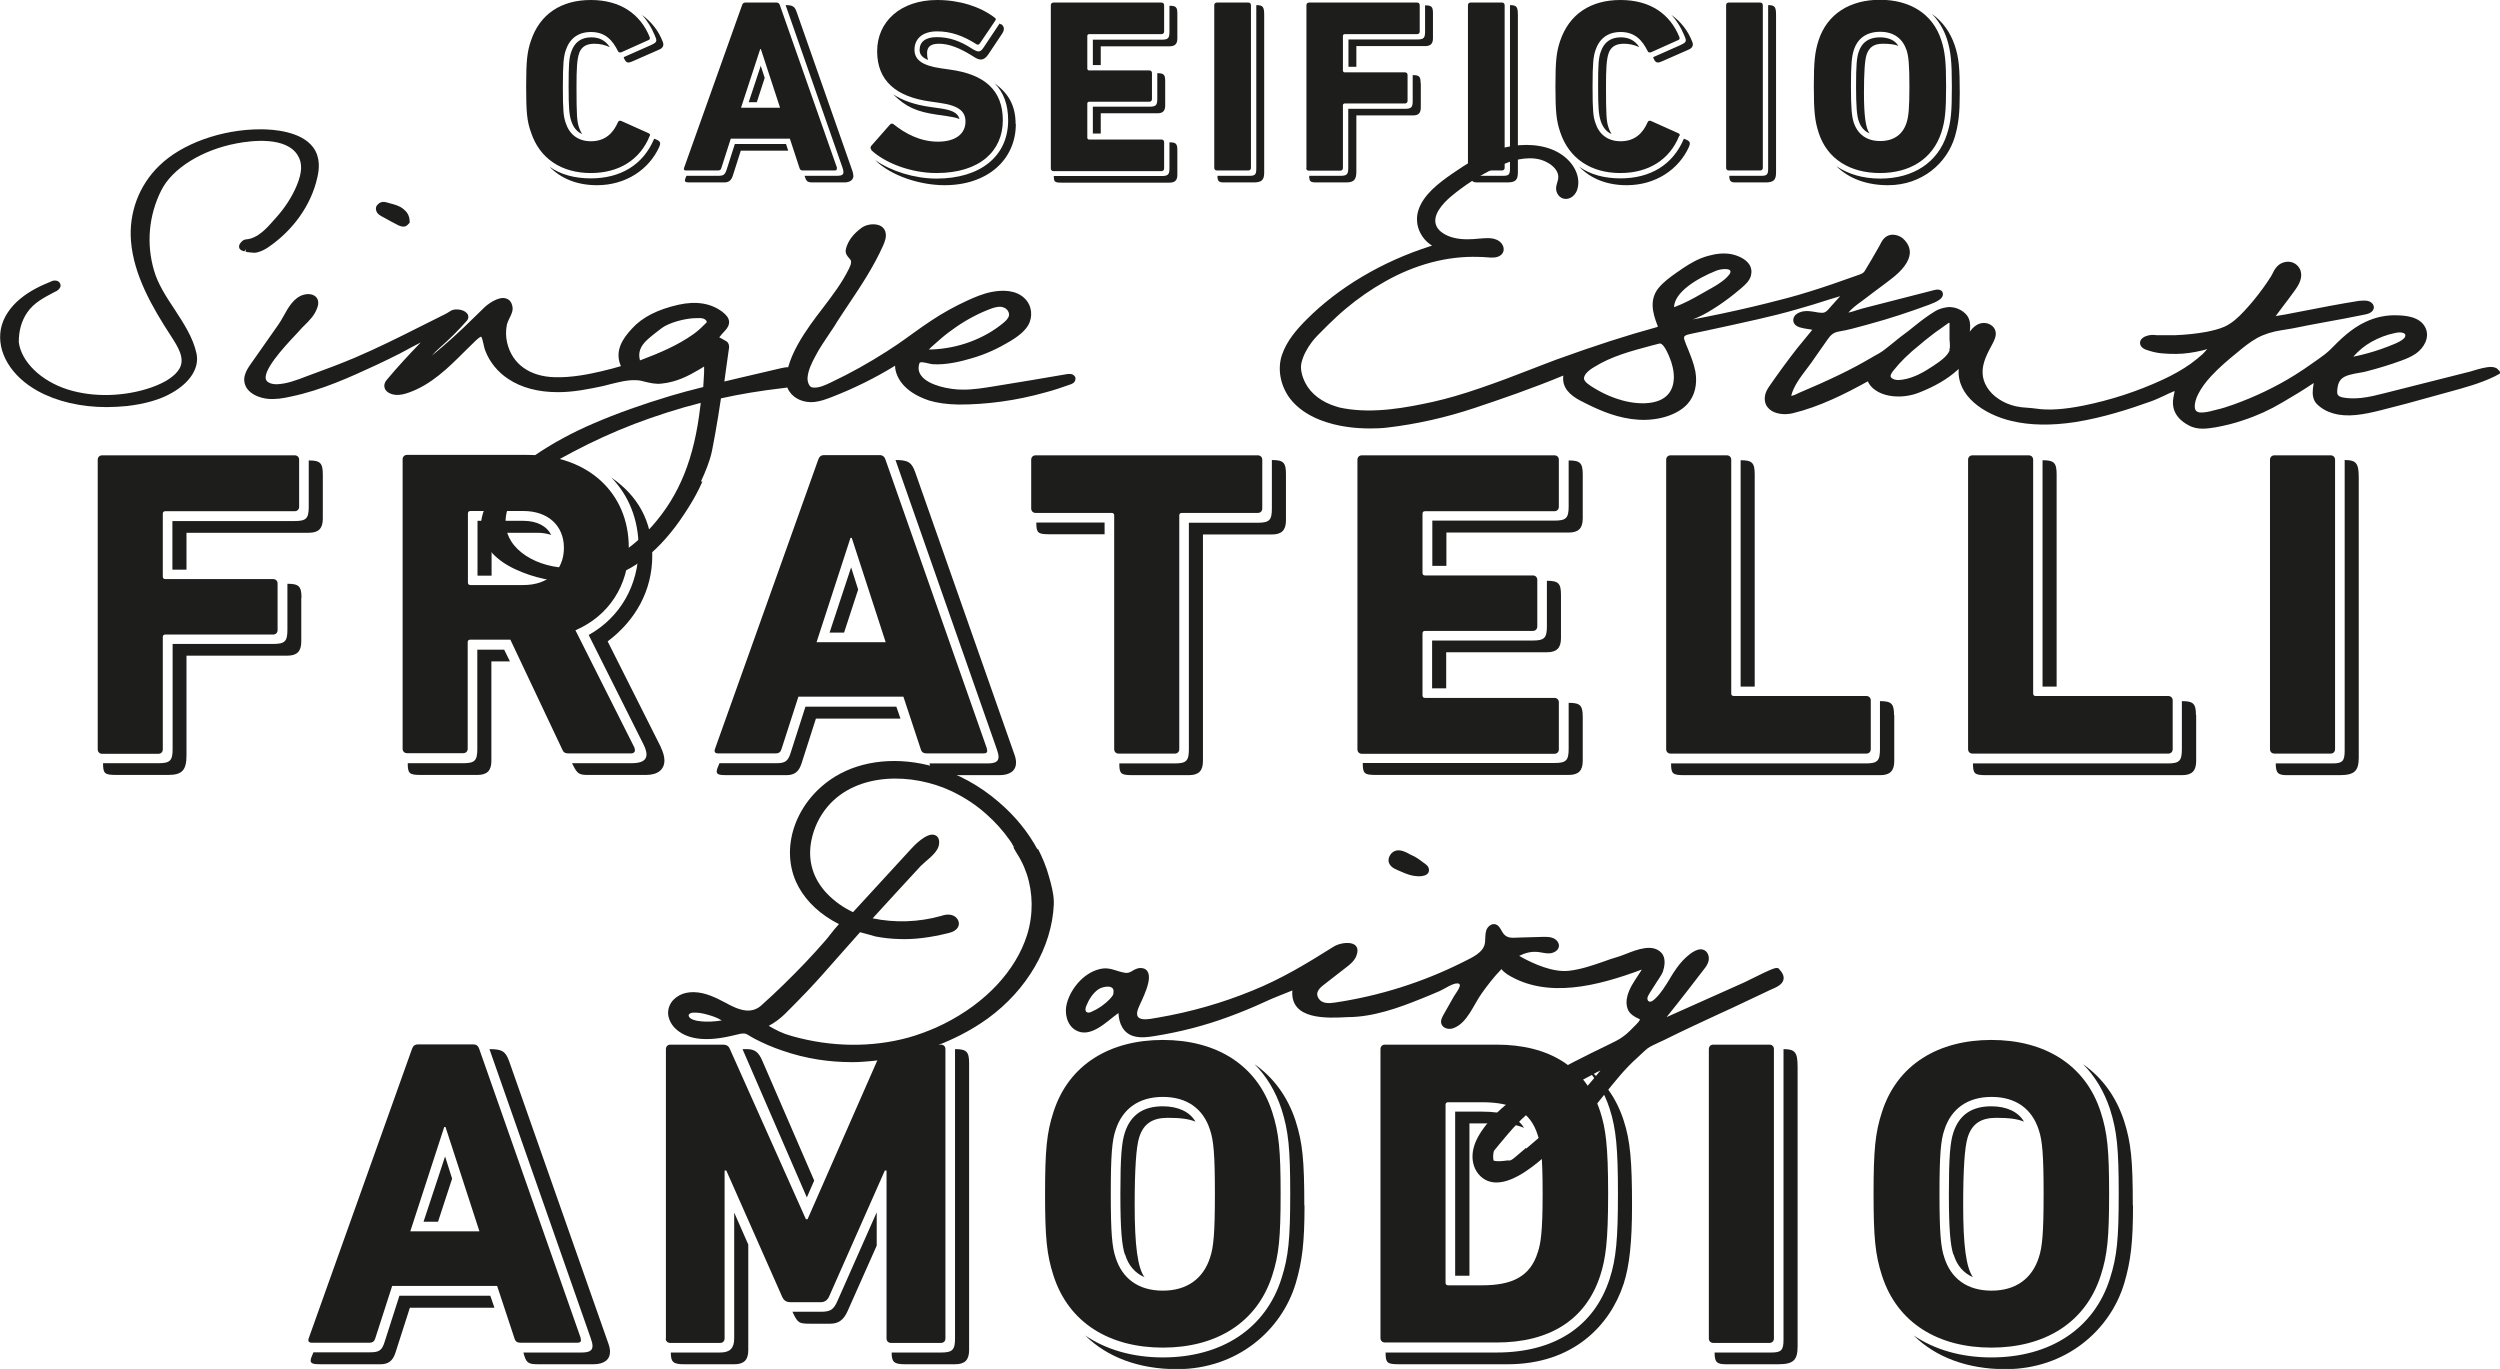 <?xml version="1.0" encoding="UTF-8"?>
<svg id="Layer_2" data-name="Layer 2" xmlns="http://www.w3.org/2000/svg" viewBox="0 0 117.17 64.16">
  <defs>
    <style>
      .cls-1 {
        fill: #1d1d1b;
      }
    </style>
  </defs>
  <g id="Links">
    <g>
      <path class="cls-1" d="M30.45,6.37c-.44,1.1-1.42,1.74-2.76,1.74s-2.4-.65-2.81-1.93c-.18-.51-.22-.91-.22-2.13s.05-1.62.22-2.13C25.3.65,26.31,0,27.69,0s2.32.65,2.76,1.74c0,.02.01.03.01.05,0,.04-.02.07-.07.09l-1.27.57s-.04.01-.06.01c-.04,0-.08-.02-.1-.07-.25-.5-.59-.89-1.26-.89-.62,0-1.01.32-1.19.87-.09.29-.13.57-.13,1.69s.03,1.4.13,1.69c.17.54.57.87,1.19.87.66,0,1.04-.38,1.26-.89.03-.07.09-.09.16-.06l1.27.57c.08.03.09.08.06.14M30.94,6.74s-.01.08-.04.14c-.48,1.06-1.56,1.8-2.92,1.8-.92,0-1.68-.3-2.23-.87.51.37,1.18.55,1.94.55,1.38,0,2.45-.62,2.97-1.86l.1.04c.12.05.18.1.18.19M27.15,2.48c-.11.28-.13.79-.13,1.56,0,1.35.02,1.66.12,1.94.03.09.06.17.14.3-.24-.1-.41-.31-.51-.62-.09-.28-.12-.59-.12-1.61s.02-1.33.12-1.61c.15-.46.47-.69.94-.69.36,0,.66.13.87.46-.24-.11-.47-.16-.72-.16-.37,0-.59.13-.71.42M30.53,2.1c.16-.07.23-.12.23-.21,0-.06-.03-.14-.08-.25-.15-.36-.35-.68-.59-.94.46.34.77.74.97,1.25.02.05.03.09.03.13,0,.11-.07.2-.23.26l-1.16.51c-.11.05-.19.08-.25.08-.09,0-.14-.06-.2-.19l-.02-.06,1.31-.58Z"/>
      <path class="cls-1" d="M39.22,7.87s0,.03,0,.05c0,.04-.03.07-.09.07h-1.51c-.08,0-.13-.04-.15-.12l-.45-1.37h-2.77l-.44,1.37c-.02.08-.07.12-.15.12h-1.52c-.08,0-.1-.05-.08-.12L34.78.24c.02-.07.07-.12.15-.12h1.47c.08,0,.13.05.15.12l2.68,7.63ZM36.94,7.06h-2.22l-.38,1.19c-.07.21-.19.3-.4.3h-1.58c-.18,0-.26-.01-.26-.09,0-.05.03-.12.07-.22h1.49c.25,0,.32-.05.4-.3l.38-1.19h2.4l.1.31ZM36.56,5.05l-.9-2.75h-.03l-.9,2.75h1.83ZM35.65,3.07l.19.58-.37,1.14h-.38l.57-1.72ZM40,8.22c0,.21-.15.33-.44.33h-1.45c-.27,0-.32-.04-.4-.31h1.52c.21,0,.3-.05.3-.17,0-.05-.01-.12-.04-.2L36.82.24c.33,0,.43.06.52.33l2.61,7.44c.03.08.04.15.04.21"/>
      <path class="cls-1" d="M40.85,7.04s-.05-.07-.05-.11c0-.03.01-.06.03-.09l.88-1c.05-.06.12-.06.18-.01.52.42,1.23.81,2.07.81s1.29-.38,1.29-.94c0-.46-.28-.75-1.22-.88l-.42-.06c-1.61-.22-2.5-.97-2.5-2.36S42.21,0,43.92,0c1.05,0,2.02.31,2.69.82.04.03.06.05.06.08,0,.03-.01.05-.04.09l-.71,1.05c-.05.06-.1.07-.16.03-.61-.39-1.19-.6-1.84-.6-.7,0-1.06.36-1.06.86,0,.45.33.74,1.23.87l.42.06c1.63.22,2.49.96,2.49,2.38s-1.06,2.47-3.11,2.47c-1.23,0-2.43-.49-3.05-1.07M47.61,5.81c0,1.67-1.32,2.87-3.34,2.87-1.14,0-2.5-.43-3.26-1.18.76.53,1.86.87,2.88.87,2.06,0,3.36-1.05,3.36-2.73,0-.73-.21-1.31-.63-1.73.68.49.98,1.08.98,1.91M43.95,5.38c-.99-.14-1.5-.37-2.09-.96.44.29,1.01.49,1.72.59l.42.06c.61.08.89.21.97.51-.15-.07-.35-.1-.6-.14l-.42-.06ZM46.92,1.13c.09.06.13.14.13.22,0,.08-.04.17-.11.27l-.62.93c-.11.16-.22.24-.35.24-.09,0-.19-.04-.3-.11-.7-.45-1.21-.63-1.66-.63-.39,0-.56.14-.56.44,0,.12.01.22.05.32-.28-.11-.4-.26-.4-.47,0-.38.28-.6.8-.6.58,0,1.1.17,1.7.57.11.06.19.1.26.1.09,0,.16-.06.25-.2l.74-1.11.05.04Z"/>
      <path class="cls-1" d="M49.25,7.87V.24c0-.07.05-.12.12-.12h5.07c.07,0,.12.05.12.12v1.24c0,.07-.05.12-.12.12h-3.41s-.07.02-.07.07v1.56s.02.07.07.07h2.84c.07,0,.12.05.12.12v1.23c0,.07-.05.12-.12.12h-2.84s-.07.02-.07.07v1.63s.02.07.07.07h3.41c.07,0,.12.05.12.12v1.24c0,.07-.05.12-.12.12h-5.07c-.07,0-.12-.05-.12-.12M55.18,7.03v1.16c0,.26-.11.37-.37.37h-5.07c-.31,0-.35-.04-.35-.31h5.05c.31,0,.37-.07.37-.37v-1.21c.31,0,.37.07.37.37M55.18.64v1.16c0,.26-.11.37-.37.37h-3.22v.88h-.37v-1.19h3.22c.31,0,.37-.07.37-.37V.27c.31,0,.37.07.37.37M51.59,6.26h-.37v-1.26h2.65c.31,0,.37-.07.37-.37v-1.2c.31,0,.37.07.37.37v1.14c0,.26-.11.37-.37.37h-2.65v.95Z"/>
      <path class="cls-1" d="M56.91,7.87V.24c0-.07.05-.12.12-.12h1.48c.07,0,.12.05.12.12v7.63c0,.07-.05.12-.12.12h-1.48c-.07,0-.12-.05-.12-.12M59.25.7v7.38c0,.36-.11.47-.51.47h-1.38c-.24,0-.3-.06-.3-.31h1.5c.26,0,.32-.06.32-.33V.24c.31,0,.37.08.37.46"/>
      <path class="cls-1" d="M61.23,7.87V.24c0-.07.05-.12.12-.12h5.07c.07,0,.12.05.12.12v1.24c0,.07-.05.12-.12.12h-3.41s-.07.02-.07.07v1.65s.02.07.07.07h2.84c.07,0,.12.05.12.12v1.22c0,.07-.05.12-.12.12h-2.84s-.07.02-.07.07v2.96c0,.07-.05.12-.12.12h-1.48c-.07,0-.12-.05-.12-.12M66.59,3.88v1.16c0,.26-.11.37-.37.37h-2.65v2.63c0,.39-.12.51-.49.51h-1.36c-.31,0-.36-.04-.36-.31h1.46c.31,0,.37-.07.37-.37v-2.77h2.65c.31,0,.37-.07.37-.37v-1.21c.31,0,.37.07.37.37M67.16.62v1.17c0,.26-.11.37-.37.37h-3.22v.97h-.37v-1.28h3.22c.31,0,.37-.07.37-.37V.25c.31,0,.37.07.37.37"/>
      <path class="cls-1" d="M68.8,7.87V.24c0-.07.05-.12.12-.12h1.48c.07,0,.12.05.12.12v7.63c0,.07-.05.12-.12.12h-1.48c-.07,0-.12-.05-.12-.12M71.14.7v7.38c0,.36-.11.47-.51.47h-1.38c-.24,0-.3-.06-.3-.31h1.5c.26,0,.32-.06.32-.33V.24c.31,0,.37.08.37.46"/>
      <path class="cls-1" d="M78.7,6.37c-.44,1.1-1.42,1.74-2.76,1.74s-2.4-.65-2.82-1.93c-.17-.51-.22-.91-.22-2.13s.05-1.62.22-2.13C73.55.65,74.56,0,75.95,0s2.32.65,2.76,1.74c0,.02.01.03.01.05,0,.04-.02.07-.07.09l-1.27.57s-.04.01-.06.01c-.04,0-.08-.02-.1-.07-.25-.5-.59-.89-1.26-.89-.62,0-1.01.32-1.19.87-.09.29-.13.57-.13,1.69s.03,1.4.13,1.69c.17.54.57.87,1.19.87.66,0,1.04-.38,1.26-.89.03-.07.09-.09.16-.06l1.27.57c.08.03.09.08.06.14M79.2,6.74s-.01.08-.04.14c-.48,1.06-1.56,1.8-2.92,1.8-.92,0-1.68-.3-2.23-.87.51.37,1.18.55,1.94.55,1.38,0,2.45-.62,2.97-1.86l.1.04c.12.05.18.1.18.19M75.4,2.48c-.11.28-.13.79-.13,1.56,0,1.35.02,1.66.12,1.94.03.09.06.17.14.3-.24-.1-.41-.31-.51-.62-.09-.28-.12-.59-.12-1.61s.02-1.33.12-1.61c.15-.46.47-.69.94-.69.36,0,.66.13.87.46-.24-.11-.47-.16-.72-.16-.37,0-.59.13-.71.42M78.78,2.1c.16-.07.23-.12.23-.21,0-.06-.03-.14-.08-.25-.15-.36-.35-.68-.59-.94.46.34.77.74.97,1.25.02.05.03.09.03.13,0,.11-.07.2-.23.26l-1.16.51c-.11.05-.19.08-.25.08-.09,0-.14-.06-.2-.19l-.02-.06,1.31-.58Z"/>
      <path class="cls-1" d="M80.9,7.87V.24c0-.07.05-.12.12-.12h1.48c.07,0,.12.05.12.12v7.63c0,.07-.05.12-.12.12h-1.48c-.07,0-.12-.05-.12-.12M83.24.7v7.38c0,.36-.11.47-.51.47h-1.38c-.24,0-.3-.06-.3-.31h1.5c.26,0,.32-.06.32-.33V.24c.31,0,.37.08.37.46"/>
      <path class="cls-1" d="M85.23,6.2c-.17-.54-.22-.98-.22-2.15s.05-1.61.22-2.15c.41-1.27,1.5-1.91,2.88-1.91s2.48.64,2.88,1.91c.17.54.22.98.22,2.15s-.05,1.61-.22,2.15c-.41,1.27-1.5,1.91-2.88,1.91s-2.48-.64-2.88-1.91M91.85,4.37c0,.96-.06,1.45-.23,2.04-.37,1.24-1.54,2.27-3.13,2.27-1,0-1.84-.31-2.42-.89.55.37,1.24.58,2.05.58,1.56,0,2.71-.76,3.13-2.08.19-.58.23-1.04.23-2.23s-.05-1.65-.23-2.23c-.15-.46-.4-.87-.71-1.18.5.35.87.86,1.08,1.49.19.58.23,1.04.23,2.23M89.36,5.74c.09-.28.13-.66.13-1.69s-.04-1.41-.13-1.69c-.18-.54-.59-.87-1.24-.87s-1.07.32-1.24.87c-.09.28-.13.66-.13,1.69s.04,1.41.13,1.69c.18.54.59.87,1.24.87s1.07-.32,1.24-.87M87.11,5.66c-.08-.25-.12-.65-.12-1.61s.03-1.35.12-1.61c.15-.46.48-.69,1-.69.4,0,.71.14.86.4-.17-.07-.4-.1-.73-.1-.41,0-.64.16-.76.52-.08.25-.12.83-.12,1.79,0,1.06.08,1.65.26,1.89-.24-.1-.42-.3-.51-.6"/>
      <path class="cls-1" d="M4.58,35.11v-13.56c0-.12.08-.21.21-.21h9.02c.12,0,.21.08.21.21v2.2c0,.12-.08.21-.21.21h-6.06c-.08,0-.12.04-.12.12v2.94c0,.08.04.12.12.12h5.05c.12,0,.21.08.21.21v2.18c0,.12-.08.21-.21.21h-5.05c-.08,0-.12.04-.12.12v5.26c0,.12-.08.21-.21.21h-2.63c-.12,0-.21-.08-.21-.21M14.12,28.02v2.05c0,.46-.2.66-.66.66h-4.72v4.68c0,.69-.21.91-.86.91h-2.42c-.56,0-.63-.06-.63-.55h2.6c.54,0,.66-.12.66-.66v-4.93h4.72c.54,0,.66-.12.66-.66v-2.16c.54,0,.66.12.66.66M15.13,22.23v2.08c0,.46-.2.66-.66.66h-5.73v1.73h-.66v-2.28h5.73c.54,0,.66-.12.66-.66v-2.18c.54,0,.66.12.66.66"/>
      <path class="cls-1" d="M29.74,35.07s.02.06.02.09c0,.08-.06.15-.17.15h-2.94c-.19,0-.25-.06-.31-.21l-2.42-5.12h-1.88c-.08,0-.12.04-.12.12v4.99c0,.12-.08.21-.21.21h-2.63c-.12,0-.21-.08-.21-.21v-13.56c0-.12.08-.21.21-.21h5.61c2.88,0,4.78,1.79,4.78,4.34,0,1.79-.95,3.21-2.5,3.88l2.77,5.51ZM23.63,30.45l.27.55h-.87v4.66c0,.46-.2.66-.66.66h-2.63c-.56,0-.63-.06-.63-.55h2.6c.54,0,.66-.12.66-.66v-4.66h1.26ZM26.43,25.68c0-1.05-.75-1.73-1.9-1.73h-2.48c-.08,0-.12.04-.12.12v3.23c0,.08.04.12.12.12h2.48c1.16,0,1.9-.68,1.9-1.75M25.83,25.07c-.19-.06-.39-.1-.64-.1h-2.15v2.01h-.66v-2.57h2.15c.64,0,1.1.25,1.3.66M30.97,35.02c.11.23.17.44.17.62,0,.41-.29.68-.86.68h-2.71c-.43,0-.51-.05-.72-.47l-.04-.08h2.79c.47,0,.7-.13.7-.41,0-.13-.05-.29-.15-.49l-2.56-5.11c1.47-.82,2.34-2.32,2.34-4.09,0-1.34-.48-2.47-1.28-3.29,1.22.84,1.92,2.01,1.92,3.66s-.79,3.04-2.09,4.02l2.49,4.95Z"/>
      <path class="cls-1" d="M46.25,35.11s.02.06.02.08c0,.08-.05.12-.16.12h-2.69c-.14,0-.23-.06-.27-.21l-.81-2.45h-4.92l-.79,2.45c-.04.14-.12.21-.27.21h-2.71c-.14,0-.19-.08-.14-.21l4.84-13.56c.04-.12.12-.21.27-.21h2.61c.14,0,.23.08.27.21l4.76,13.56ZM42.19,33.68h-3.95l-.68,2.12c-.12.37-.33.53-.7.53h-2.81c-.32,0-.46-.03-.46-.17,0-.08.05-.21.13-.39h2.65c.44,0,.57-.09.7-.53l.68-2.12h4.26l.19.55ZM41.51,30.1l-1.59-4.89h-.06l-1.59,4.89h3.25ZM39.89,26.59l.33,1.04-.66,2.02h-.68l1.01-3.06ZM47.62,35.74c0,.37-.27.59-.78.59h-2.58c-.49,0-.57-.06-.7-.55h2.71c.37,0,.53-.08.53-.31,0-.09-.03-.21-.08-.35l-4.75-13.56c.59,0,.76.1.93.59l4.65,13.23c.05.14.07.26.07.37"/>
      <path class="cls-1" d="M52.22,35.11v-10.95c0-.08-.04-.12-.12-.12h-3.56c-.12,0-.21-.08-.21-.21v-2.28c0-.12.08-.21.21-.21h10.41c.12,0,.21.08.21.21v2.28c0,.12-.08.21-.21.21h-3.56c-.08,0-.12.04-.12.12v10.95c0,.12-.08.21-.21.21h-2.63c-.12,0-.21-.08-.21-.21M48.57,24.49h3.2v.55h-2.57c-.56,0-.63-.06-.63-.55M60.27,22.21v2.18c0,.46-.2.66-.66.66h-3.23v10.62c0,.46-.2.66-.66.66h-2.63c-.56,0-.63-.06-.63-.55h2.6c.54,0,.66-.12.66-.66v-10.62h3.23c.54,0,.66-.12.66-.66v-2.28c.54,0,.66.12.66.66"/>
      <path class="cls-1" d="M63.62,35.11v-13.56c0-.12.08-.21.21-.21h9.02c.12,0,.21.08.21.21v2.2c0,.12-.08.21-.21.21h-6.06c-.08,0-.12.04-.12.12v2.77c0,.08.04.12.12.12h5.05c.12,0,.21.08.21.21v2.18c0,.12-.08.21-.21.21h-5.05c-.08,0-.12.04-.12.12v2.9c0,.08.04.12.12.12h6.06c.12,0,.21.08.21.21v2.2c0,.12-.08.21-.21.21h-9.02c-.12,0-.21-.08-.21-.21M74.18,33.61v2.05c0,.46-.2.66-.66.66h-9.02c-.56,0-.63-.06-.63-.56h8.99c.54,0,.66-.12.66-.66v-2.16c.54,0,.66.12.66.66M74.18,22.25v2.05c0,.46-.2.66-.66.66h-5.73v1.56h-.66v-2.12h5.73c.54,0,.66-.12.66-.66v-2.16c.54,0,.66.12.66.66M67.78,32.26h-.66v-2.24h4.72c.54,0,.66-.12.66-.66v-2.14c.54,0,.66.12.66.66v2.03c0,.46-.2.66-.66.66h-4.72v1.69Z"/>
      <path class="cls-1" d="M78.09,35.11v-13.56c0-.12.08-.21.21-.21h2.63c.12,0,.21.08.21.21v10.95c0,.08.04.12.12.12h6.21c.12,0,.21.08.21.21v2.28c0,.12-.08.21-.21.21h-9.17c-.12,0-.21-.08-.21-.21M88.78,33.51v2.16c0,.46-.2.66-.66.66h-9.17c-.56,0-.63-.06-.63-.55h9.13c.54,0,.66-.12.66-.66v-2.26c.54,0,.66.12.66.66M81.58,21.57c.54,0,.66.12.66.66v9.95h-.66v-10.6Z"/>
      <path class="cls-1" d="M92.24,35.11v-13.56c0-.12.08-.21.21-.21h2.63c.12,0,.21.08.21.21v10.95c0,.08.04.12.12.12h6.21c.12,0,.21.08.21.21v2.28c0,.12-.08.21-.21.21h-9.17c-.12,0-.21-.08-.21-.21M102.93,33.51v2.16c0,.46-.2.66-.66.66h-9.17c-.56,0-.63-.06-.63-.55h9.13c.54,0,.66-.12.66-.66v-2.26c.54,0,.66.12.66.66M95.73,21.57c.54,0,.66.12.66.66v9.95h-.66v-10.6Z"/>
      <path class="cls-1" d="M106.39,35.11v-13.56c0-.12.08-.21.21-.21h2.63c.12,0,.21.08.21.21v13.56c0,.12-.08.21-.21.21h-2.63c-.12,0-.21-.08-.21-.21M110.55,22.37v13.12c0,.64-.19.84-.9.84h-2.46c-.43,0-.53-.1-.53-.55h2.66c.47,0,.57-.11.57-.6v-13.62c.54,0,.66.15.66.82"/>
      <path class="cls-1" d="M27.21,62.73s.02.06.02.08c0,.08-.05.12-.16.12h-2.69c-.14,0-.23-.06-.27-.21l-.81-2.45h-4.92l-.79,2.45c-.04.14-.12.21-.27.21h-2.71c-.14,0-.19-.08-.14-.21l4.84-13.56c.04-.12.12-.21.27-.21h2.61c.14,0,.23.08.27.21l4.76,13.56ZM23.16,61.29h-3.95l-.68,2.12c-.12.37-.33.53-.7.53h-2.81c-.32,0-.46-.03-.46-.17,0-.08.05-.21.13-.39h2.65c.44,0,.57-.09.7-.53l.68-2.12h4.26l.19.55ZM22.47,57.71l-1.59-4.89h-.06l-1.59,4.89h3.25ZM20.86,54.2l.33,1.04-.66,2.02h-.68l1.01-3.06ZM28.59,63.35c0,.37-.27.59-.78.59h-2.58c-.49,0-.57-.06-.7-.55h2.71c.37,0,.53-.08.53-.31,0-.09-.03-.21-.08-.35l-4.75-13.56c.59,0,.76.1.93.59l4.65,13.23c.05.14.07.26.07.37"/>
      <path class="cls-1" d="M31.21,62.73v-13.56c0-.12.08-.21.21-.21h2.46c.17,0,.27.06.33.21l3.56,7.97h.08l3.5-7.97c.06-.14.17-.21.33-.21h2.42c.12,0,.21.08.21.21v13.56c0,.12-.08.21-.21.21h-2.34c-.12,0-.21-.08-.21-.21v-7.87h-.08l-2.61,5.9c-.08.18-.21.27-.39.27h-1.43c-.19,0-.31-.08-.39-.27l-2.61-5.9h-.08v7.87c0,.12-.08.21-.21.21h-2.34c-.12,0-.21-.08-.21-.21M34.41,56.83l.66,1.5v4.95c0,.46-.2.66-.66.66h-2.34c-.52,0-.63-.1-.63-.55h2.31c.46,0,.66-.2.66-.66v-5.9ZM37.81,56.11l-3.01-6.94h.19c.38,0,.56.13.74.55l2.43,5.61-.34.78ZM41.09,56.83v1.55l-1.37,3.08c-.18.4-.42.58-.81.58h-.91c-.57,0-.61-.03-.86-.56h1.31c.48,0,.62-.09.81-.53l1.82-4.11ZM45.42,49.82v13.46c0,.46-.2.66-.66.66h-2.34c-.52,0-.63-.1-.63-.55h2.31c.54,0,.66-.12.66-.66v-13.56c.54,0,.66.12.66.66"/>
      <path class="cls-1" d="M49.37,59.77c-.31-.97-.39-1.75-.39-3.82s.08-2.86.39-3.82c.72-2.26,2.67-3.39,5.13-3.39s4.41,1.13,5.13,3.39c.31.97.39,1.75.39,3.82s-.08,2.86-.39,3.82c-.72,2.26-2.67,3.39-5.13,3.39s-4.41-1.13-5.13-3.39M61.14,56.5c0,1.7-.1,2.59-.41,3.64-.66,2.21-2.74,4.03-5.57,4.03-1.78,0-3.27-.56-4.3-1.58.97.66,2.21,1.03,3.64,1.03,2.77,0,4.82-1.36,5.56-3.7.33-1.03.41-1.85.41-3.97s-.08-2.94-.41-3.97c-.27-.82-.7-1.54-1.26-2.1.89.62,1.55,1.52,1.92,2.65.33,1.03.41,1.85.41,3.97M56.71,58.95c.17-.49.23-1.17.23-3s-.06-2.51-.23-3c-.31-.97-1.06-1.54-2.21-1.54s-1.9.58-2.21,1.54c-.17.49-.23,1.17-.23,3s.06,2.51.23,3c.31.97,1.06,1.54,2.21,1.54s1.9-.58,2.21-1.54M52.72,58.8c-.14-.45-.21-1.15-.21-2.86s.06-2.4.21-2.86c.27-.82.85-1.23,1.78-1.23.7,0,1.26.25,1.53.72-.31-.13-.71-.18-1.3-.18-.72,0-1.14.28-1.34.92-.14.45-.21,1.48-.21,3.18,0,1.89.14,2.93.46,3.37-.43-.19-.75-.53-.91-1.07"/>
      <path class="cls-1" d="M64.7,62.73v-13.56c0-.12.08-.21.21-.21h5.23c2.46,0,4.18,1.05,4.86,3.14.25.78.37,1.56.37,3.84s-.12,3.06-.37,3.84c-.68,2.1-2.4,3.14-4.86,3.14h-5.23c-.12,0-.21-.08-.21-.21M76.49,56.5c0,1.71-.12,2.83-.39,3.66-.64,1.97-2.38,3.78-5.44,3.78h-5.09c-.56,0-.63-.06-.63-.55h5.2c2.71,0,4.57-1.21,5.3-3.45.31-.95.39-1.91.39-3.99s-.08-3.04-.39-3.99c-.25-.77-.64-1.43-1.16-1.95.85.58,1.47,1.42,1.82,2.51.31.95.39,1.91.39,3.99M69.46,60.24c1.41,0,2.26-.41,2.61-1.54.14-.41.23-.95.23-2.75s-.08-2.34-.23-2.75c-.35-1.13-1.2-1.54-2.61-1.54h-1.59c-.08,0-.12.04-.12.12v8.34c0,.08.04.12.12.12h1.59ZM68.86,59.79h-.66v-7.69h1.26c1.04,0,1.63.22,1.97.76-.33-.14-.74-.21-1.3-.21h-1.26v7.13Z"/>
      <path class="cls-1" d="M80.09,62.73v-13.56c0-.12.08-.21.21-.21h2.63c.12,0,.21.08.21.21v13.56c0,.12-.08.21-.21.21h-2.63c-.12,0-.21-.08-.21-.21M84.25,49.98v13.12c0,.64-.19.84-.9.84h-2.46c-.43,0-.53-.1-.53-.55h2.66c.47,0,.57-.11.57-.6v-13.62c.54,0,.66.15.66.82"/>
      <path class="cls-1" d="M88.2,59.77c-.31-.97-.39-1.75-.39-3.82s.08-2.86.39-3.82c.72-2.26,2.67-3.39,5.13-3.39s4.41,1.13,5.13,3.39c.31.97.39,1.75.39,3.82s-.08,2.86-.39,3.82c-.72,2.26-2.67,3.39-5.13,3.39s-4.41-1.13-5.13-3.39M99.97,56.5c0,1.7-.1,2.59-.41,3.64-.66,2.21-2.74,4.03-5.57,4.03-1.78,0-3.27-.56-4.3-1.58.97.66,2.21,1.03,3.64,1.03,2.77,0,4.82-1.36,5.56-3.7.33-1.03.41-1.85.41-3.97s-.08-2.94-.41-3.97c-.27-.82-.7-1.54-1.26-2.1.89.62,1.55,1.52,1.92,2.65.33,1.03.41,1.85.41,3.97M95.55,58.95c.17-.49.23-1.17.23-3s-.06-2.51-.23-3c-.31-.97-1.06-1.54-2.21-1.54s-1.9.58-2.21,1.54c-.17.49-.23,1.17-.23,3s.06,2.51.23,3c.31.97,1.06,1.54,2.21,1.54s1.9-.58,2.21-1.54M91.55,58.8c-.14-.45-.21-1.15-.21-2.86s.06-2.4.21-2.86c.27-.82.85-1.23,1.78-1.23.7,0,1.26.25,1.53.72-.31-.13-.71-.18-1.3-.18-.72,0-1.14.28-1.34.92-.14.45-.21,1.48-.21,3.18,0,1.89.14,2.93.46,3.37-.43-.19-.75-.53-.91-1.07"/>
      <path class="cls-1" d="M11.51,11.65h0v.14s.05.02.09.03c.04,0,.07,0,.11.01.11.01.23.03.34,0,.21-.05.38-.15.49-.22,1.19-.8,2.04-1.99,2.33-3.28.09-.38.16-.94-.19-1.42-.57-.77-1.9-.85-2.45-.85h-.02c-1.82,0-3.69.67-4.75,1.71-.95.92-1.43,2.21-1.32,3.54.13,1.58.98,3.07,1.88,4.45.31.48.66,1.02.4,1.5-.19.35-.67.67-1.33.9-1.27.44-2.74.47-3.93.09-1.25-.4-2.16-1.3-2.28-2.21,0-.55.13-1.01.4-1.4.31-.45.76-.68,1.23-.93l.14-.07s.18-.1.19-.25h0c0-.13-.1-.23-.23-.24-.1-.01-.18.02-.23.05-.45.18-.97.42-1.44.81-.48.4-.8.89-.9,1.41-.2,1.08.48,2.22,1.74,2.91.89.49,2.02.75,3.22.75.31,0,.63-.02.95-.05.85-.1,1.56-.3,2.11-.62.86-.49,1.29-1.17,1.15-1.84-.16-.75-.61-1.43-1.04-2.09-.38-.57-.77-1.17-.95-1.8-.37-1.25-.25-2.59.34-3.76.51-1.02,1.89-1.89,3.53-2.2.68-.13,2.33-.34,2.87.57.22.36.2.8-.05,1.4-.22.53-.55,1.04-.97,1.51l-.1.11c-.32.37-.76.87-1.31.91-.15.01-.27.16-.31.25-.02.06-.02.12,0,.17.05.09.15.12.24.14l.06-.13Z"/>
      <path class="cls-1" d="M32.85,22.57c.22-.48.42-.96.52-1.44.1-.49.19-1.02.29-1.62.04-.28.09-.56.13-.84.94-.21,1.89-.36,2.82-.47.09-.01.19-.02.29-.04.03.07.06.14.1.19.23.35.69.54,1.17.49.28-.03.55-.13.81-.23,1.06-.41,2.06-.91,2.97-1.47,0,.32.17.65.36.87.24.28.57.5.99.67.08.03.16.06.24.09.4.12.85.18,1.39.19,1.32,0,2.68-.18,4.07-.57.38-.1.77-.23,1.16-.37.04-.01.1-.04.16-.08.07-.07.1-.16.08-.25-.01-.03-.03-.06-.06-.09-.04-.04-.08-.06-.14-.07-.06-.01-.12,0-.17,0-1.15.2-2.3.39-3.41.57-.5.08-1.02.17-1.53.16-.55,0-1.56-.18-1.91-.65-.13-.17-.16-.36-.09-.58.02-.08.17-.06.42,0,.08.02.16.04.22.04.62.04,1.32-.13,1.85-.29.62-.18,1.2-.45,1.75-.78.07-.04.13-.08.19-.12.23-.15.49-.35.66-.62.24-.4.19-.93-.14-1.26-.42-.43-1.08-.41-1.55-.32-.42.08-.81.25-1.14.4-.59.27-1.17.59-1.71.95-.3.2-.6.41-.89.62-.23.17-.46.33-.69.49-.16.11-.33.22-.5.33-.83.53-1.7,1.02-2.59,1.44-.27.13-.59.29-.89.25-.17-.02-.25-.3-.23-.48.03-.33.19-.66.35-.96.2-.39.45-.75.69-1.11.11-.17.23-.33.33-.51.19-.3.39-.59.58-.88.57-.85,1.15-1.73,1.59-2.71.08-.19.17-.41.11-.63-.04-.16-.16-.28-.32-.33-.27-.09-.61-.01-.79.12-.4.29-.64.61-.74.98-.06.22.06.35.14.44.06.07.1.11.1.18,0,.11-.05.22-.1.32-.32.66-.78,1.26-1.22,1.84-.2.26-.4.52-.59.79-.38.54-.84,1.26-1.04,1.99-.13,0-.26.03-.35.05l-1.88.44c-.25.06-.51.12-.76.18l.06-.45c.05-.38.11-.76.16-1.14.01-.09-.02-.23-.12-.29-.11-.07-.23-.13-.34-.19h0c.08-.1.16-.2.25-.29.15-.15.22-.3.21-.45-.01-.16-.12-.31-.32-.46-.54-.4-1.22-.51-2.04-.33-.98.22-1.7.58-2.19,1.12-.44.47-.83,1.05-.52,1.76-.27.08-.56.16-.91.24-.59.14-1.39.3-2.18.28-1.18-.03-2-.61-2.24-1.61-.07-.29-.07-.58-.01-.87.02-.07.06-.17.11-.27.09-.18.18-.36.15-.54-.04-.27-.19-.37-.3-.4-.36-.12-.88.28-1.04.44-.14.14-.28.27-.42.41-.32.32-.66.64-1,.95-.33.3-.67.59-1.02.88.12-.14.25-.27.39-.39.43-.38.85-.79,1.26-1.26.06-.07.08-.18.04-.27-.05-.1-.16-.18-.31-.22-.15-.04-.38-.05-.53.06-.07.05-.16.1-.26.15-.4.2-.8.4-1.2.6-.97.49-1.98.99-3.01,1.43-.62.26-1.27.51-1.91.74-.11.04-.23.09-.35.13-.46.18-.94.36-1.41.37h0c-.2,0-.37-.06-.45-.16-.3-.39.85-1.62,1.29-2.09.11-.11.19-.21.25-.27.08-.1.17-.18.26-.27.21-.21.44-.44.56-.77.04-.1.08-.24.04-.38-.08-.26-.38-.33-.65-.26-.47.12-.74.6-.97,1.02-.08.14-.15.27-.23.38l-1.27,1.81c-.12.17-.24.34-.3.55-.07.23-.03.44.09.63.21.31.63.45.95.49.38.04.75-.02,1.1-.1,1.49-.31,2.82-.93,3.99-1.47.37-.17.73-.35,1.09-.53.11-.06.23-.12.34-.18.07-.04.13-.07.2-.11.16-.08.32-.17.48-.25-.56.58-1.09,1.15-1.59,1.75-.16.19-.12.34-.09.42.07.16.27.27.53.29.21.01.42-.05.59-.11,1.05-.37,1.85-1.16,2.61-1.92.18-.18.36-.35.53-.52.19-.18.25-.18.25-.18.04.03.07.19.1.3.03.12.05.25.1.37.2.52.58.99,1.07,1.31.61.41,1.41.62,2.31.62h.05c.69,0,1.38-.14,1.96-.26.15-.03.3-.07.45-.11.41-.1.82-.21,1.22-.19.16,0,.3.04.45.08.22.05.46.11.74.08.71-.07,1.26-.36,1.77-.66l.23-.14c0,.1,0,.19,0,.28l-.04.68c-.61.15-1.08.28-1.52.41-1.33.4-2.52.82-3.63,1.3-.49.21-.95.43-1.39.67-1.04.56-1.93,1.18-2.63,1.85-.56.53-1.46,1.59-1.21,2.68.15.64.72,1.24,1.57,1.63.85.4,1.81.6,2.74.6.57,0,1.13-.08,1.65-.23,1.4-.41,2.63-1.49,3.75-3.3.24-.38.45-.77.63-1.18M33.12,15.11c-.18.18-.37.37-.59.53-.75.54-1.63.91-2.48,1.23-.03.01-.05.02-.06.02,0,0,0-.01,0-.02-.09-.34.02-.65.35-.95.21-.19.45-.37.67-.54.33-.25,1.1-.47,1.63-.47.02,0,.05,0,.07,0,.14-.01.31,0,.4.13.01.02.02.05.01.06M32.84,18.88c0,.06-.01.12-.02.18-.28,2.42-.97,4.14-2.25,5.59-.81.92-1.68,1.51-2.64,1.8-1.52.46-3.3-.03-3.97-1.08-.55-.87-.17-1.91.46-2.56.65-.68,1.6-1.19,2.45-1.64.91-.48,1.87-.92,2.86-1.3,1-.38,2.05-.72,3.12-.99M43.53,16.38s.1-.1.16-.15c.03-.03.06-.05.09-.08.11-.1.22-.19.33-.29.22-.19.45-.36.68-.52.56-.39,1.13-.68,1.7-.89.24-.08.42-.1.57-.03.15.06.25.22.23.36-.02.13-.14.25-.26.35-.9.75-2.13,1.21-3.39,1.25h-.04s-.06,0-.07,0M29.06,17.16h0s0,0,0,0c0,0,0,0,0,0"/>
      <path class="cls-1" d="M17.91,10.15c.25.14.5.28.76.41.06.03.15.06.23.06.03,0,.06,0,.09-.01.09-.03.14-.1.18-.14l.03-.03v-.05c0-.3-.14-.47-.29-.59-.19-.16-.41-.21-.63-.27-.06-.02-.12-.03-.18-.05-.25-.07-.37.08-.42.13-.09.1-.07.26-.01.35.06.09.16.15.25.2"/>
      <path class="cls-1" d="M117.1,17.35c-.05-.09-.15-.13-.29-.15-.27-.02-.65.1-.89.17-.06.02-.1.03-.13.04l-4.04,1.02c-.35.09-.71.18-1.08.22-.31.03-.6.03-.86-.02-.24-.05-.28-.14-.27-.31.01-.17.04-.38.17-.53.17-.2.54-.26.88-.32.13-.02.24-.04.34-.07.54-.14,1.07-.3,1.59-.49.25-.09.49-.19.71-.34.37-.26.67-.76.44-1.22-.26-.53-.99-.56-1.27-.57-.53-.03-1.06.08-1.54.31-.65.3-1.18.82-1.63,1.28-.16.16-.36.31-.56.45-.07.05-.13.09-.2.14-.29.21-.6.42-.92.62-.9.56-1.87,1.02-2.87,1.38-.31.11-.56.19-.79.24l-.12.03c-.21.06-.48.12-.68.1-.12-.02-.16-.07-.19-.11-.09-.16,0-.51.12-.74.14-.28.34-.56.61-.85.36-.39.78-.75,1.2-1.09.3-.25.6-.5.96-.7.33-.18.72-.3,1.12-.36.34-.05.67-.11,1-.18l.19-.04c.3-.06.6-.11.91-.17.6-.11,1.22-.22,1.83-.35.11-.02.36-.08.41-.28.02-.06,0-.13-.03-.19-.05-.08-.15-.15-.26-.17-.14-.03-.29,0-.4,0-.88.14-1.77.31-2.63.48l-.83.16c-.12.02-.24.04-.36.06-.02,0-.05,0-.08.02,0,0,0,0-.01,0,.02-.02.03-.04.04-.05.02-.03.04-.05.05-.07l.24-.32c.19-.25.38-.5.56-.75.21-.29.39-.61.28-.95-.06-.18-.24-.38-.51-.41-.2-.02-.42.05-.57.2-.1.1-.17.22-.22.33-.03.05-.05.1-.08.15-.12.19-.25.38-.38.56-.27.37-.56.73-.88,1.07-.3.32-.56.56-.92.73-.27.12-.59.19-.83.24-.49.09-.98.14-1.49.16-.25,0-.49,0-.74,0h-.12c-.17-.02-.31-.03-.52.05-.17.07-.27.19-.26.32,0,.13.11.25.28.31.2.07.47.15.74.17.45.04.89.04,1.29-.02.21-.03.42-.07.63-.12.07-.02.14-.04.21-.06-.07.08-.14.16-.21.23-.17.15-.36.31-.57.46-.38.27-.82.52-1.32.75-1.17.54-2.42.95-3.71,1.21-.9.18-1.63.23-2.22.14-.13-.02-.27-.03-.4-.04-.19-.01-.37-.03-.55-.07-.3-.07-.58-.19-.81-.35-.45-.3-.73-.75-.74-1.21-.02-.46.22-.92.46-1.36.08-.16.19-.36.15-.57-.03-.17-.15-.3-.32-.37-.2-.08-.43-.05-.61.08-.12.08-.2.18-.28.28,0,0,0,0,0,0,.02-.19.04-.38-.04-.59-.13-.35-.61-.61-1.03-.55-.21.03-.39.09-.53.17-.35.21-.68.46-.99.71-.1.08-.2.16-.3.24-.25.18-.49.37-.72.56-.16.13-.31.25-.47.37-.11.08-.24.15-.37.22-.06.04-.13.07-.19.11-.21.12-.43.25-.64.36-.5.27-1.06.54-1.75.85-.3.13-.6.26-.9.39-.01,0-.04.02-.07.03-.21.11-.32.14-.37.14.11-.45.43-.87.74-1.28.14-.18.27-.36.39-.54l.56-.8c.17-.24.28-.35.58-.4.38-.06.76-.17,1.13-.27l.29-.08c.92-.25,1.83-.55,2.75-.89.18-.07.38-.14.53-.26.13-.1.17-.23.12-.34-.03-.06-.12-.16-.37-.1l-3.39.87s-.12.04-.2.06c-.1.03-.29.1-.45.13.16-.19.37-.35.59-.51.06-.05.12-.09.19-.14.27-.21.54-.41.81-.61l.37-.28c.59-.44.9-.87.92-1.25.01-.25-.1-.48-.32-.68-.17-.15-.49-.25-.74-.12-.15.08-.23.21-.28.3l-.09.17c-.22.39-.45.79-.69,1.18-.04.06-.11.11-.19.14l-.28.1c-.7.25-1.41.5-2.13.72-.66.21-1.36.39-2.01.55-.84.21-1.77.42-2.92.65-.18.04-.36.07-.54.1.07-.02.14-.05.21-.08.36-.15.69-.36,1.01-.57.33-.22.66-.47.98-.74.05-.04.09-.08.14-.12.16-.14.33-.3.4-.53.05-.19.03-.37-.07-.53-.18-.28-.56-.43-.85-.49-.33-.06-.69-.03-1.08.08-.11.03-.23.07-.33.11-.42.17-.77.41-1.13.66-.33.23-.64.46-.87.74-.43.54-.28,1.15-.06,1.72.03.06.02.09.03.09,0,0-.02.02-.08.03-1.38.38-2.82.84-4.67,1.51h0s-.05.02-.08.03c-.36.14-.72.27-1.07.41-.79.31-1.61.62-2.43.9-.84.29-1.54.49-2.2.64-1.28.28-2.77.56-4.18.31-.13-.02-.26-.05-.37-.09-.66-.2-1.18-.59-1.44-1.1-.18-.35-.25-.71-.18-.96.08-.33.25-.65.49-.97.17-.22.38-.42.58-.62l.17-.17c.27-.26.54-.52.83-.76.57-.48,1.19-.91,1.83-1.27,1.41-.8,2.92-1.21,4.4-1.16.14,0,.27.01.41.02.19.02.47.04.65-.12.09-.08.13-.2.11-.32-.03-.17-.16-.32-.34-.39-.24-.1-.51-.07-.78-.05-.39.04-.8.06-1.19-.03-.39-.09-.72-.3-.83-.54-.25-.51.31-1.09.66-1.39.63-.53,1.34-.99,2.11-1.36.49-.24,1.14-.5,1.83-.43.4.04.79.25.98.51.1.14.14.28.12.42,0,.06-.03.11-.04.17-.02.08-.06.19-.06.3,0,.22.15.46.41.49.29.03.52-.21.59-.46.2-.7-.31-1.5-1.18-1.85-.72-.29-1.65-.29-2.55-.01-.8.25-1.5.7-2.14,1.14-.63.44-1.32.96-1.57,1.67-.13.37-.1.78.09,1.13.11.21.27.39.46.52l.08.05-.09.03c-2.24.71-4.3,1.93-5.8,3.44-.45.45-.93,1-1.15,1.66-.22.66-.07,1.44.38,2.04.71.92,1.95,1.22,2.63,1.32.39.06.77.08,1.14.08.27,0,.53-.01.78-.04,1.37-.16,2.75-.47,4.1-.92,1.26-.42,2.74-.93,4.16-1.52,0,0,0,0,0,0-.02.13-.01.26.02.38.14.49.65.74,1.06.94l.08.04c.61.3,1.42.65,2.35.71.95.06,1.85-.23,2.31-.74.34-.38.47-.92.37-1.51-.07-.38-.22-.74-.36-1.09-.05-.11-.09-.22-.13-.33-.05-.13-.06-.2-.02-.24.05-.06.19-.09.28-.11l.81-.17c.78-.17,1.58-.34,2.36-.52.57-.13,1.18-.28,1.77-.45.53-.15,1.06-.31,1.58-.48.17-.05.33-.1.5-.15-.02.02-.04.04-.05.05l-.36.4s-.05.06-.08.09c-.12.15-.21.24-.37.24h0c-.11,0-.21-.02-.32-.04-.18-.03-.36-.06-.55-.03-.1.02-.25.06-.36.16-.12.12-.15.28-.07.41.1.18.39.22.64.26.08.01.16.02.21.04,0,0,0,0,0,0,0,0-.02.02-.03.03-.09.11-.18.22-.27.33-.14.17-.27.33-.41.5-.47.6-.92,1.22-1.34,1.83-.09.14-.15.27-.17.4-.05.32.08.51.2.62.27.25.74.28,1.09.2,1.28-.31,2.46-.91,3.46-1.46l.07-.04c.03.07.07.13.07.13.06.09.13.17.24.25.48.38,1.36.44,2.09.15.74-.29,1.32-.63,1.77-1.03l.09-.08c-.1,1.25,1.16,2.13,2.48,2.44.87.21,1.88.22,2.99.05,1.31-.21,2.54-.61,3.57-.98.22-.08.42-.18.62-.27.12-.06.23-.11.35-.16.03-.02.07-.03.11-.04-.02.11-.04.21-.06.31-.07.38,0,.91.71,1.29.21.12.44.16.66.16.2,0,.4-.03.59-.06.45-.08.9-.19,1.33-.34.64-.21,1.25-.49,1.82-.83.48-.28.98-.58,1.47-.91-.03.15-.05.3-.05.46,0,.12.03.36.19.52.42.42,1.04.6,1.84.52.39-.04.75-.12,1.15-.22.81-.2,1.62-.42,2.4-.64l.8-.22c.73-.2,1.48-.4,2.17-.74.05-.03.1-.05.15-.08l.11-.07-.07-.11ZM110.29,16.72h0c.27-.3.54-.52.84-.69.34-.19.71-.34,1.11-.42.08-.02.15-.03.22-.03,0,0,.02,0,.03,0,.09,0,.18.03.22.07.04.05.02.11,0,.16-.05.07-.16.17-.44.29-.21.09-.44.18-.67.26-.43.15-.87.27-1.32.36M91.38,16.41c-.11.3-.49.55-.79.75-.41.27-.86.54-1.4.63-.14.02-.25.03-.34.01-.1-.02-.18-.06-.22-.11-.02-.02-.07-.1.11-.32.32-.41.72-.8,1.27-1.24l.19-.16c.23-.18.46-.37.7-.53.09-.06.17-.12.25-.18l.17-.12s.02-.01.03-.01c0,0,.02,0,.02.02v.69c0,.06,0,.12.01.18.01.14.02.28-.02.38M77.1,18.9c-.99.03-1.89-.41-2.35-.69-.25-.15-.48-.3-.51-.45-.01-.07.02-.15.09-.25.1-.12.25-.23.39-.31.8-.5,1.73-.75,2.71-1.01l.35-.09s.02,0,.02,0c.08,0,.22.11.42.58l.02.05c.14.32.22.69.21,1-.02.51-.27,1.13-1.36,1.17M78.46,14.4c.01-.69,1.04-1.34,1.97-1.71.12-.05.29-.08.42-.08.09,0,.17.01.22.05.01,0,.04.03.03.09,0,.08-.09.16-.16.24-.27.27-.61.45-.97.65l-.21.12c-.38.22-.82.46-1.3.64"/>
      <path class="cls-1" d="M48.63,39.82c-.44-.82-1.05-1.57-1.82-2.23-.88-.76-1.91-1.33-2.98-1.64-1.71-.5-3.41-.33-4.68.44-1.8,1.1-2.59,3.22-1.85,4.92.32.72.9,1.35,1.69,1.82.11.06.21.12.33.18-.12.13-.29.33-.51.62-.04.05-.07.09-.09.11-.31.36-.64.72-.97,1.07-.67.7-1.37,1.39-2.09,2.03-.09.08-.21.15-.35.19-.27.08-.62.02-1.05-.2-.07-.03-.14-.07-.21-.11l-.04-.02c-.46-.24-.94-.49-1.5-.5h-.02c-.24,0-.47.05-.65.15-.11.06-.2.13-.28.21-.16.17-.24.38-.25.59,0,.3.16.62.44.84.54.44,1.4.53,2.57.25l.13-.03c.15-.04.31-.08.44-.07.08,0,.2.08.31.15.05.03.11.06.16.09.42.22.86.41,1.31.56.54.19,1.11.33,1.68.42.52.08,1.04.12,1.55.12.19,0,.38,0,.57-.02,1.56-.1,3.14-.53,4.55-1.25.45-.23.88-.49,1.28-.78,1.84-1.34,3-3.34,3.09-5.34,0-.05,0-.1,0-.15-.01-.38-.12-.79-.23-1.17-.12-.44-.3-.88-.52-1.3M47.6,39.62l-.1.1c.05.09.1.19.16.28.13.2.24.41.34.64.36.85.45,1.84.24,2.79-.03.13-.06.26-.1.38-.53,1.69-1.96,3.21-3.91,4.18-.13.06-.25.12-.38.18-.42.18-.85.34-1.28.46-1.72.47-3.61.45-5.45-.07-.44-.12-.73-.27-1.09-.48.28-.15.52-.33.75-.55.32-.32.67-.67,1.06-1.08.52-.55,1.03-1.13,1.52-1.69.31-.35.63-.71.95-1.07.12.03.33.09.44.12.13.04.24.07.28.08.36.07.73.11,1.09.12.7.03,1.45-.06,2.34-.28.46-.11.49-.37.48-.47-.02-.22-.22-.37-.42-.39-.16-.02-.29.02-.42.06-1.03.29-2.16.33-3.2.11.43-.47.87-.95,1.3-1.42l.96-1.04c.05-.05.13-.12.22-.2.26-.22.59-.5.63-.8.04-.28-.08-.4-.19-.44-.37-.16-1.02.53-1.14.67l-2.7,2.94c-.45-.21-.86-.5-1.21-.86-.67-.7-.93-1.56-.74-2.51.12-.59.38-1.13.76-1.58,1.38-1.62,3.98-1.59,5.83-.71.58.28,1.12.63,1.6,1.06.42.37.8.79,1.12,1.25.07.09.12.19.17.29l.12-.06h0ZM33.87,47.82c-.36.06-.77.09-1.14.03-.04,0-.07-.01-.11-.02-.13-.03-.22-.07-.28-.12-.06-.05-.07-.12-.06-.15.02-.05.1-.09.19-.1.04,0,.08,0,.12,0,.17,0,.38.04.55.09.23.06.46.14.66.26.02.01.05.03.07.04"/>
      <path class="cls-1" d="M65.4,40.73l.1.05c.23.1.46.21.71.26.03,0,.16.03.3.03.17,0,.37-.04.44-.18.04-.08.03-.18-.02-.27-.04-.06-.09-.09-.13-.13l-.1-.07c-.17-.13-.34-.26-.56-.35-.04-.02-.09-.04-.13-.07-.16-.08-.34-.17-.55-.14-.12.02-.24.1-.31.22-.07.11-.09.23-.06.34.04.13.15.24.3.31"/>
      <path class="cls-1" d="M83.33,45.38c-.09-.04-.19-.03-1.35.55-.1.05-.17.08-.2.1l-3.67,1.64.51-.64c.38-.48.78-1,1.24-1.6.08-.1.17-.22.21-.37.05-.18,0-.36-.11-.47-.31-.28-.76.12-.93.27-.2.18-.39.41-.59.72-.07.1-.13.21-.19.31-.2.32-.4.66-.68.92-.05.05-.1.09-.16.12-.05.02-.1.02-.14,0-.05-.03-.06-.1-.06-.15.01-.08.07-.17.11-.24l.33-.52s.05-.08.08-.12c.08-.12.16-.24.21-.37.07-.22.16-.63-.08-.88-.41-.43-1.13-.15-1.66.06-.13.05-.26.1-.36.13-.24.07-.48.15-.72.24-.52.18-1.05.36-1.6.42-.77.08-1.67-.35-2.14-.6l-.05-.03s-.09-.05-.13-.07c.28-.14.58-.22.9-.18.18.02.37.08.55.06.18-.02.38-.13.41-.31.03-.17-.1-.33-.26-.4-.16-.07-.33-.06-.51-.06-.35.01-.7.02-1.06.03-.27,0-.54.07-.74-.15-.14-.16-.19-.41-.4-.47-.18-.05-.37.1-.43.28-.06.18-.04.37-.06.56-.04.49-.64.73-1.03.93-1.89.95-3.93,1.59-6.02,1.9-.26.04-.58.05-.73-.17-.21-.29.01-.5.23-.67.34-.27.69-.53,1.03-.8.2-.15.4-.32.49-.55.29-.76-.67-.68-1.07-.43-1.24.78-2.44,1.51-3.81,2.06-1.41.58-2.89,1-4.4,1.26-.42.07-1.2.27-.95-.41.14-.37.8-1.51.36-1.84-.11-.08-.26-.09-.39-.05-.24.07-.34.25-.6.2-.35-.06-.66-.24-1.01-.2-.81.1-1.5.88-1.7,1.64-.12.45,0,1.01.41,1.25.7.41,1.46-.41,1.98-.78l.03-.02c.02.49.23.96.74,1.09.31.08.63.04.94-.01,1.19-.19,2.37-.49,3.5-.91.57-.21,1.13-.44,1.67-.69.42-.2.87-.36,1.3-.54-.11,1.4,1.65,1.3,2.59,1.25,1.18,0,2.39-.43,3.47-.87.28-.11.56-.23.84-.35.21-.09.61-.37.83-.36.31,0-.07.45-.16.61-.16.28-.31.55-.47.83-.08.14-.16.29-.12.44.06.22.34.3.56.22.66-.23.96-1.12,1.34-1.64.24-.34.56-.76.92-1.13.07.09.16.17.28.25,1.85,1.15,4.21.55,6.3-.23-.06.09-.12.19-.18.28-.2.3-.41.61-.5.97-.06.22-.05.43.02.61.07.18.2.27.33.35.02.01.06.03.09.05.04.02.14.06.15.08-.02.1-.26.32-.37.43-.04.04-.07.07-.1.1-.2.2-.41.35-.62.46l-.38.19c-1.07.52-2.18,1.06-3.21,1.69-.92.56-2.07,1.34-2.76,2.39-.24.36-.37.7-.4,1.02-.04.41.09.8.36,1.06.23.22.49.3.76.3.88,0,1.9-.9,2.4-1.34.7-.62,1.51-1.37,2.22-2.24.14-.17.27-.33.4-.5.49-.61.99-1.25,1.59-1.78.05-.05.1-.1.16-.15.1-.09.2-.19.3-.27.15-.11.35-.19.53-.28.09-.04.18-.08.26-.12.84-.42,1.73-.83,2.59-1.23l.59-.27c.55-.26,1.1-.52,1.65-.78.05-.03.11-.05.17-.08.26-.11.55-.24.59-.48.03-.16-.05-.32-.23-.51l-.03-.02ZM52.19,46.55c-.02.11-.1.19-.17.27-.24.25-.54.46-.86.6-.07.03-.15.06-.22.02,0,0-.01,0-.02-.01-.07-.06-.05-.19-.01-.28.12-.3.31-.61.58-.79.2-.13.79-.25.69.19M71.52,53.8c-.16.14-.32.27-.48.41-.17.15-.24.17-.27.18h-.14c-.21.03-.51.06-.63,0-.03-.09-.03-.4.04-.48l.23-.28c.53-.64,1.08-1.3,1.75-1.76.81-.56,1.71-1.03,2.59-1.49l.07-.04c.11-.06.22-.12.33-.17-.06.07-.12.14-.18.22l-.02.03c-.63.74-1.22,1.44-1.86,2.12-.42.45-.9.85-1.37,1.25l-.04.04Z"/>
    </g>
  </g>
</svg>